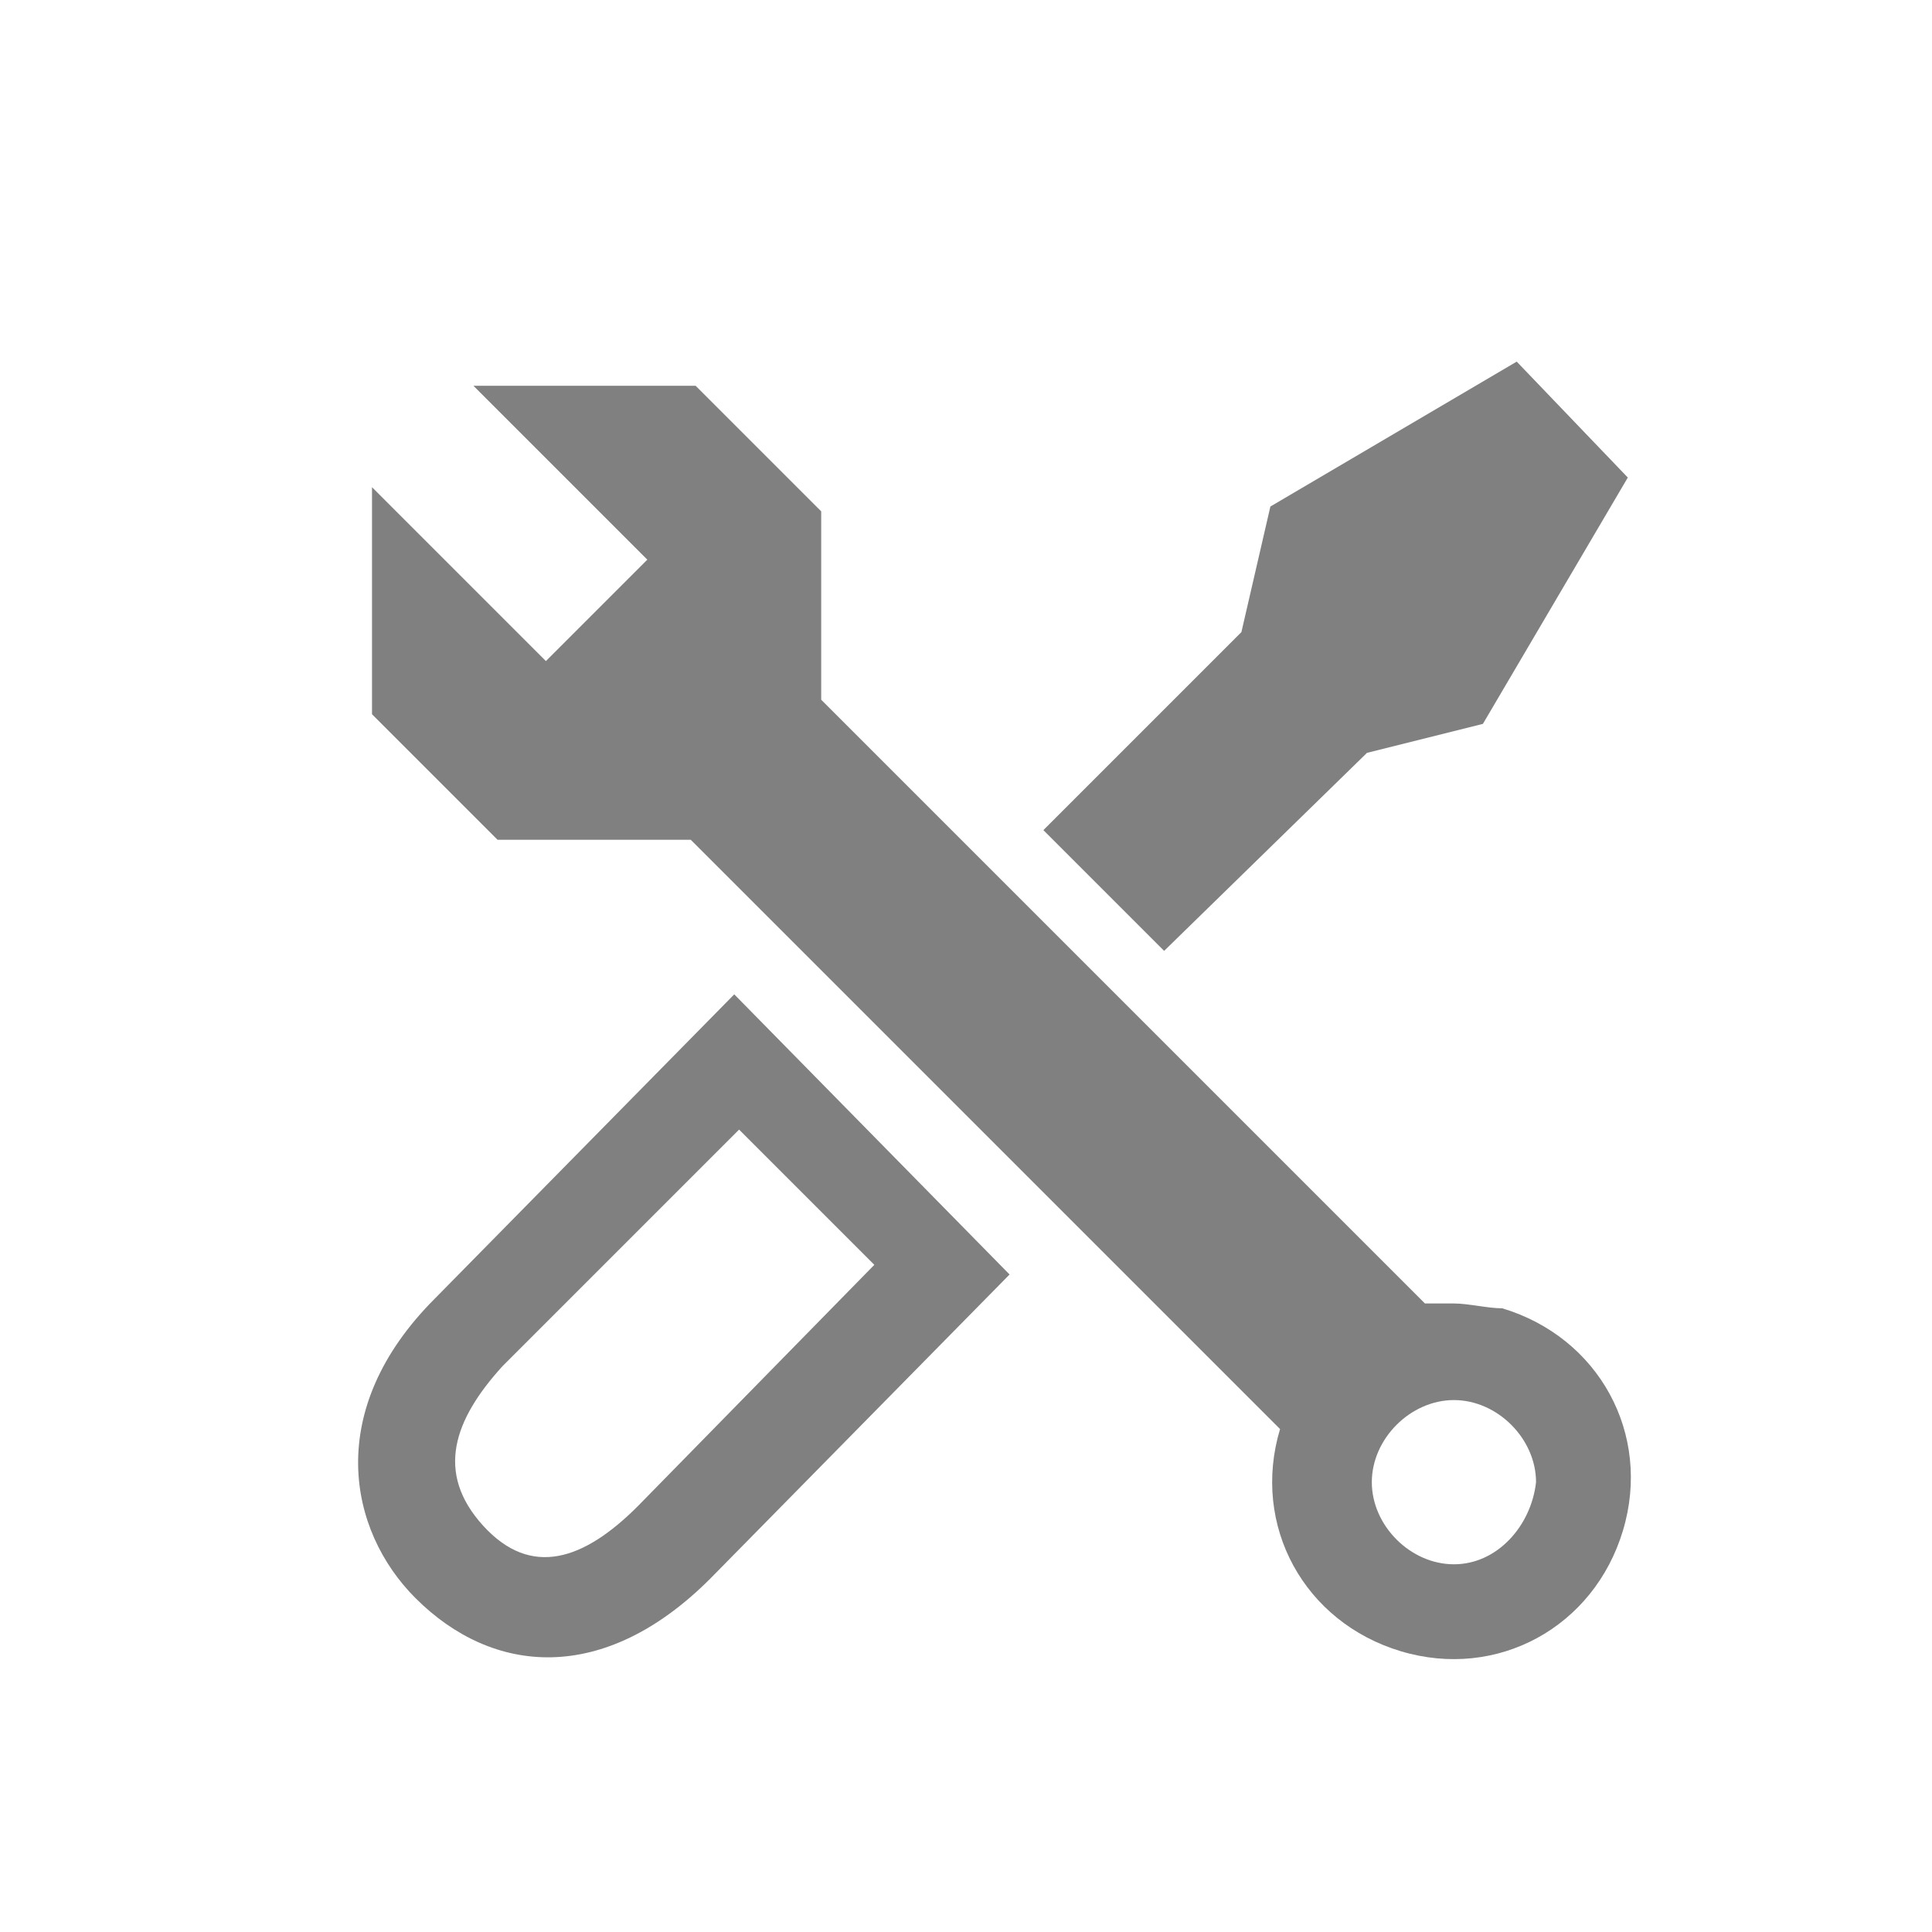 <?xml version="1.0" encoding="utf-8"?>
<!-- Generator: Adobe Illustrator 27.0.0, SVG Export Plug-In . SVG Version: 6.00 Build 0)  -->
<svg version="1.1" id="Layer_1" xmlns="http://www.w3.org/2000/svg" xmlns:xlink="http://www.w3.org/1999/xlink" x="0px" y="0px"
	 viewBox="0 0 40 40" style="enable-background:new 0 0 40 40;" xml:space="preserve">
<style type="text/css">
	.st0{fill:#808080;}
</style>
<g id="icone" transform="translate(-3.154 -0.409)">
	<g id="Grupo_891" transform="translate(-668.511 -385.721)">
		<g id="Grupo_1920" transform="translate(-301.633 -13.583)">
			<path id="Caminho_1294" class="st0" d="M988.5,420.3l-6.2,6.3l0,0c-2.3,2.3-1.8,4.8-0.4,6.2c1.6,1.6,3.9,1.8,6.1-0.4l0,0l6.2-6.3
				L988.5,420.3z M986.5,430.9L986.5,430.9c-1.1,1.1-2.2,1.5-3.2,0.4s-0.6-2.2,0.4-3.3c0,0,0,0,0.1-0.1l4.8-4.8l2.8,2.8L986.5,430.9
				z"/>
			<path id="Caminho_1295" class="st0" d="M1003.4,426.7c-0.2,0-0.4,0-0.6,0l-12.5-12.5v-3.9l-2.6-2.6h-4.6l3.6,3.6l-2.1,2.1
				l-3.6-3.6v4.7l2.6,2.6h4l12.2,12.2c-0.6,2,0.5,4,2.5,4.6c2,0.6,4-0.5,4.6-2.5c0.6-2-0.5-4-2.5-4.6
				C1004.1,426.8,1003.7,426.7,1003.4,426.7L1003.4,426.7z M1003.4,432.1c-0.9,0-1.7-0.8-1.7-1.7c0-0.9,0.8-1.7,1.7-1.7
				c0.9,0,1.7,0.8,1.7,1.7C1005,431.3,1004.3,432.1,1003.4,432.1C1003.4,432.1,1003.4,432.1,1003.4,432.1L1003.4,432.1z"/>
			<path id="Caminho_1296" class="st0" d="M1001.6,415.3l2.4-0.6l3-5.1l-2.3-2.4l-5.1,3l-0.6,2.6l-4.1,4.1l2.5,2.5L1001.6,415.3z"/>
		</g>
	</g>
</g>
</svg>
